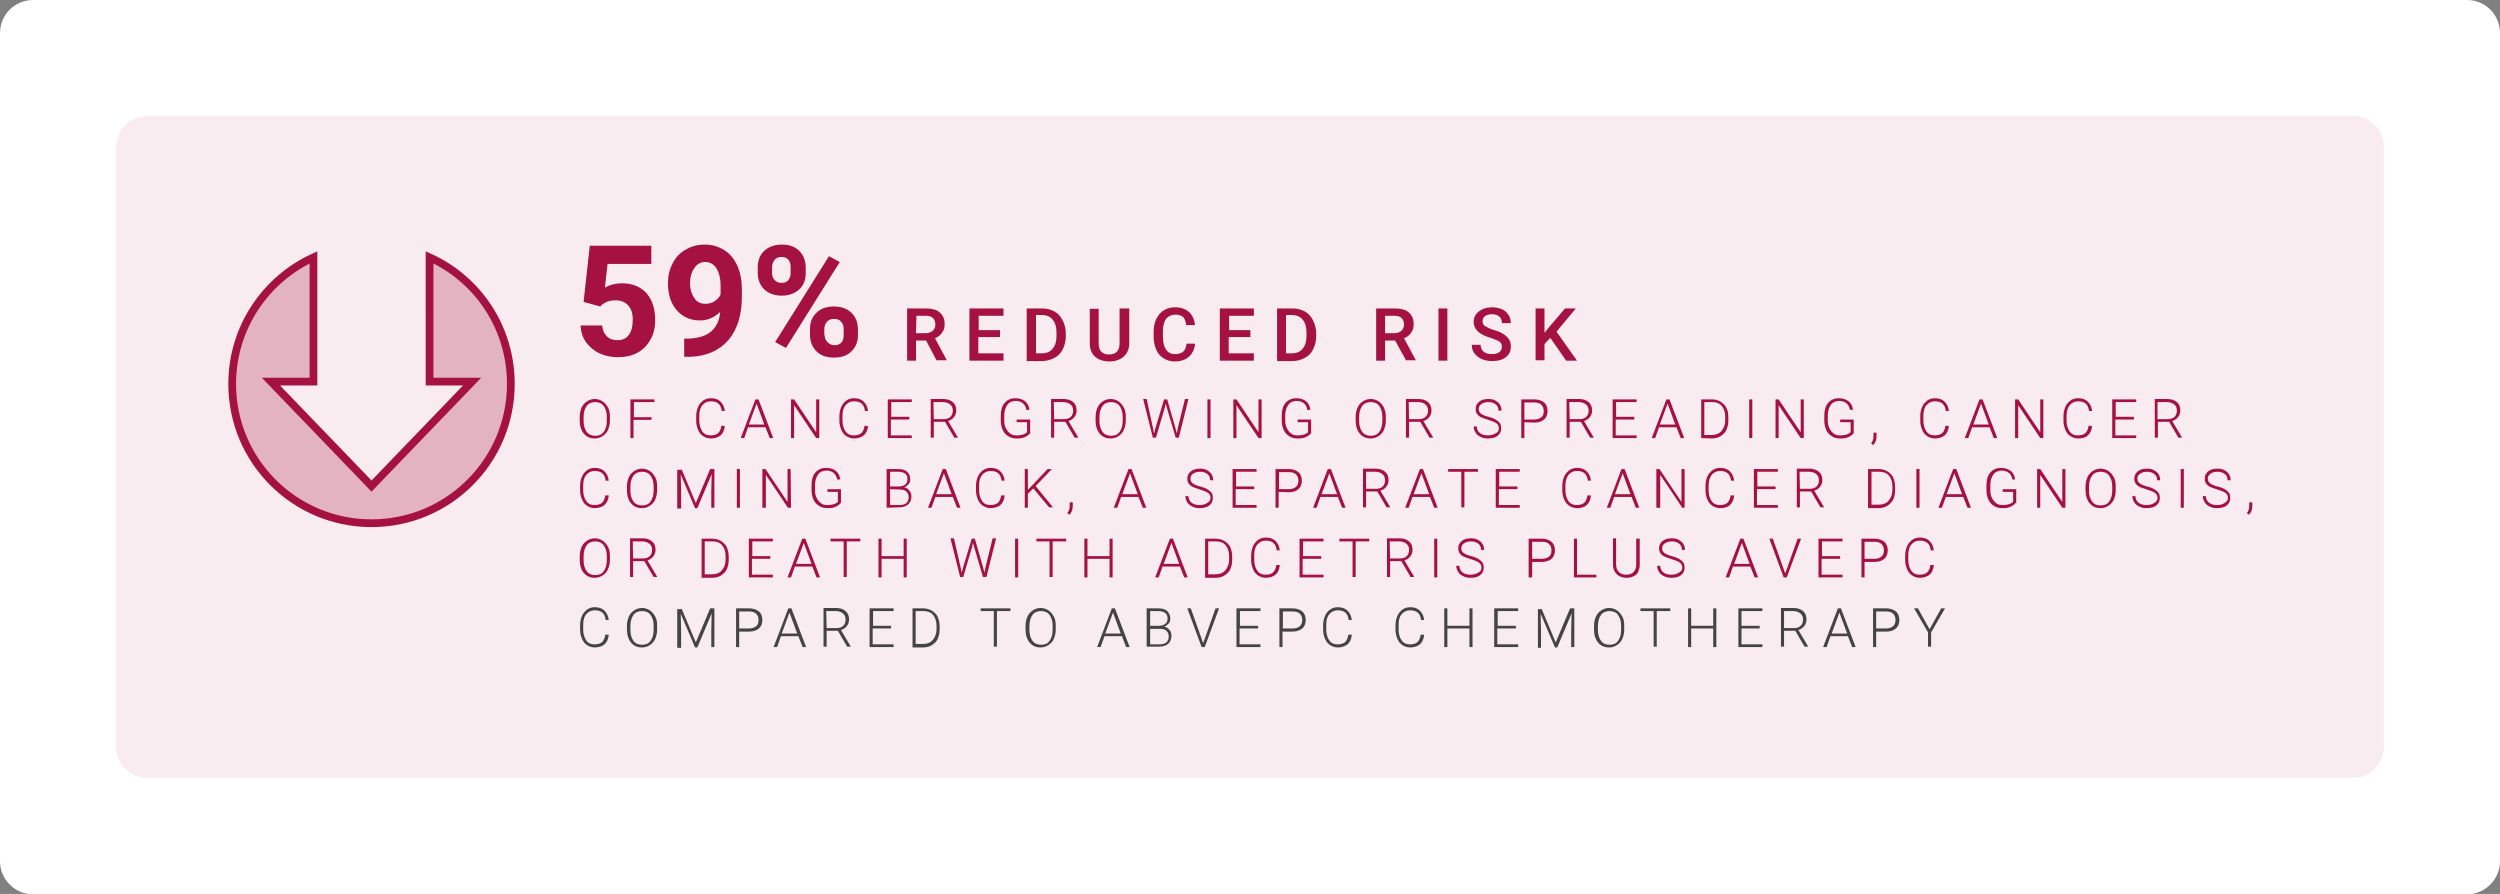 <?xml version="1.0" encoding="utf-8"?>
<!-- Generator: Adobe Illustrator 27.4.1, SVG Export Plug-In . SVG Version: 6.00 Build 0)  -->
<svg version="1.1" id="Layer_1" xmlns="http://www.w3.org/2000/svg" xmlns:xlink="http://www.w3.org/1999/xlink" x="0px" y="0px"
	 viewBox="0 0 646 231" style="enable-background:new 0 0 646 231;" xml:space="preserve">
<rect x="0" y="0" width="646" height="231" fill="#808080" stroke="none"/>
<style type="text/css">
	.st0{fill-rule:evenodd;clip-rule:evenodd;fill:#FFFFFF;}
	.st1{fill:#A51140;fill-opacity:8.000000e-02;}
	.st2{enable-background:new    ;}
	.st3{fill:#A51140;}
	.st4{fill:#444444;}
	.st5{fill:#A51140;fill-opacity:0.26;stroke:#A51140;stroke-width:2;stroke-dasharray:0,0;}
</style>
<path id="Vector" class="st0" d="M646,8.6v213.9c0,4.7-3.8,8.6-8.6,8.6H8.6c-4.7,0-8.6-3.8-8.6-8.6V8.6C0,3.8,3.8,0,8.6,0h628.9
	C642.2,0,646,3.8,646,8.6z"/>
<path id="Rectangle" class="st1" d="M38,30h570c4.4,0,8,3.6,8,8v155c0,4.4-3.6,8-8,8H38c-4.4,0-8-3.6-8-8V38C30,33.6,33.6,30,38,30z
	"/>
<g class="st2">
	<path class="st3" d="M150.8,78l1.6-14.5h15.9v4.7H157l-0.7,6.1c1.3-0.7,2.8-1.1,4.3-1.1c2.7,0,4.8,0.8,6.4,2.5
		c1.5,1.7,2.3,4,2.3,7.1c0,1.8-0.4,3.5-1.2,4.9c-0.8,1.5-1.9,2.6-3.3,3.4s-3.2,1.2-5.1,1.2c-1.7,0-3.3-0.3-4.8-1s-2.6-1.7-3.5-2.9
		c-0.9-1.3-1.3-2.7-1.4-4.3h5.6c0.1,1.2,0.5,2.1,1.2,2.8c0.7,0.7,1.6,1,2.8,1c1.3,0,2.3-0.5,2.9-1.4c0.7-0.9,1-2.2,1-3.9
		c0-1.6-0.4-2.9-1.2-3.7c-0.8-0.9-1.9-1.3-3.4-1.3c-1.3,0-2.4,0.4-3.3,1.1l-0.5,0.5L150.8,78z"/>
	<path class="st3" d="M186.1,80.6c-1.5,1.4-3.2,2.2-5.2,2.2c-2.5,0-4.5-0.9-6-2.6s-2.3-4.1-2.3-7c0-1.9,0.4-3.6,1.2-5.1
		c0.8-1.6,1.9-2.8,3.4-3.6c1.5-0.9,3.1-1.3,4.9-1.3c1.9,0,3.5,0.5,5,1.4s2.6,2.3,3.4,4c0.8,1.8,1.2,3.8,1.2,6v2.1
		c0,4.7-1.2,8.5-3.5,11.2c-2.4,2.7-5.7,4.2-10,4.3h-1.4v-4.7h1.2C183,87.3,185.7,85,186.1,80.6z M182.3,78.5c0.9,0,1.7-0.2,2.4-0.7
		s1.2-1,1.5-1.7v-2.3c0-1.9-0.4-3.4-1.1-4.5c-0.7-1.1-1.7-1.6-2.9-1.6c-1.1,0-2.1,0.5-2.8,1.6c-0.7,1-1.1,2.3-1.1,3.9
		c0,1.5,0.4,2.8,1.1,3.8C180,78,181,78.5,182.3,78.5z"/>
	<path class="st3" d="M195.8,69c0-1.7,0.6-3.2,1.7-4.2s2.6-1.6,4.5-1.6s3.4,0.5,4.5,1.6s1.7,2.5,1.7,4.4v1.4c0,1.8-0.6,3.2-1.7,4.2
		s-2.6,1.6-4.5,1.6c-1.8,0-3.3-0.5-4.5-1.6c-1.1-1.1-1.7-2.5-1.7-4.3V69z M199.5,70.5c0,0.8,0.2,1.4,0.7,1.9s1,0.7,1.8,0.7
		c0.7,0,1.3-0.2,1.7-0.7s0.6-1.1,0.6-1.9V69c0-0.8-0.2-1.4-0.6-1.9s-1-0.7-1.8-0.7c-0.7,0-1.3,0.2-1.7,0.7s-0.7,1.1-0.7,2V70.5z
		 M203.1,89.9l-2.8-1.5l13.9-22.2l2.8,1.5L203.1,89.9z M209.3,85c0-1.8,0.6-3.2,1.7-4.2c1.1-1.1,2.6-1.6,4.5-1.6
		c1.8,0,3.3,0.5,4.5,1.6c1.1,1.1,1.7,2.5,1.7,4.4v1.4c0,1.7-0.6,3.2-1.7,4.2c-1.1,1.1-2.6,1.6-4.5,1.6s-3.4-0.5-4.5-1.6
		s-1.7-2.5-1.7-4.3V85z M213.1,86.6c0,0.7,0.2,1.3,0.7,1.8s1.1,0.8,1.8,0.8c1.6,0,2.4-0.9,2.4-2.6V85c0-0.8-0.2-1.4-0.7-1.9
		c-0.4-0.5-1-0.7-1.8-0.7c-0.7,0-1.3,0.2-1.8,0.7c-0.4,0.5-0.7,1.1-0.7,1.9v1.6H213.1z"/>
</g>
<g class="st2">
	<path class="st3" d="M157.6,108.7c0,0.9-0.2,1.7-0.5,2.4s-0.8,1.2-1.4,1.6s-1.3,0.6-2,0.6c-1.2,0-2.1-0.4-2.8-1.2
		c-0.7-0.8-1.1-2-1.1-3.4v-1c0-0.9,0.2-1.7,0.5-2.4c0.3-0.7,0.8-1.2,1.4-1.6c0.6-0.4,1.3-0.6,2-0.6s1.4,0.2,2,0.6s1,0.9,1.4,1.6
		s0.5,1.5,0.5,2.3L157.6,108.7L157.6,108.7z M156.8,107.7c0-1.2-0.3-2.1-0.8-2.8s-1.3-1-2.2-1s-1.7,0.3-2.2,1s-0.8,1.6-0.8,2.9v1
		c0,1.2,0.3,2.1,0.8,2.8c0.5,0.7,1.3,1,2.2,1c1,0,1.7-0.3,2.2-1s0.8-1.6,0.8-2.8V107.7z"/>
	<path class="st3" d="M168.3,108.5h-4.6v4.7h-0.8v-10h6.2v0.7h-5.3v3.9h4.6L168.3,108.5L168.3,108.5z"/>
	<path class="st3" d="M187.3,110.1c-0.1,1-0.5,1.9-1.1,2.4s-1.5,0.8-2.5,0.8c-0.7,0-1.4-0.2-2-0.6s-1-0.9-1.3-1.6s-0.5-1.5-0.5-2.3
		v-1.3c0-0.9,0.2-1.7,0.5-2.4s0.8-1.2,1.3-1.6c0.6-0.4,1.2-0.6,2-0.6c1.1,0,1.9,0.3,2.5,0.9s1,1.4,1.1,2.4h-0.8
		c-0.2-1.7-1.1-2.5-2.8-2.5c-0.9,0-1.6,0.3-2.2,1s-0.8,1.6-0.8,2.8v1.2c0,1.1,0.3,2.1,0.8,2.8c0.5,0.7,1.2,1,2.1,1
		c0.9,0,1.5-0.2,2-0.6c0.4-0.4,0.7-1.1,0.8-1.9L187.3,110.1L187.3,110.1z"/>
	<path class="st3" d="M197.8,110.4h-4.5l-1,2.8h-0.9l3.8-10h0.8l3.8,10h-0.9L197.8,110.4z M193.5,109.7h4l-2-5.4L193.5,109.7z"/>
	<path class="st3" d="M211.7,113.2h-0.8l-5.7-8.5v8.5h-0.8v-10h0.8l5.7,8.5v-8.5h0.8V113.2z"/>
	<path class="st3" d="M224.3,110.1c-0.1,1-0.5,1.9-1.1,2.4s-1.5,0.8-2.5,0.8c-0.7,0-1.4-0.2-2-0.6s-1-0.9-1.3-1.6s-0.5-1.5-0.5-2.3
		v-1.3c0-0.9,0.2-1.7,0.5-2.4s0.8-1.2,1.3-1.6c0.6-0.4,1.2-0.6,2-0.6c1.1,0,1.9,0.3,2.5,0.9s1,1.4,1.1,2.4h-0.8
		c-0.2-1.7-1.1-2.5-2.8-2.5c-0.9,0-1.6,0.3-2.2,1s-0.8,1.6-0.8,2.8v1.2c0,1.1,0.3,2.1,0.8,2.8c0.5,0.7,1.2,1,2.1,1
		c0.9,0,1.5-0.2,2-0.6c0.4-0.4,0.7-1.1,0.8-1.9L224.3,110.1L224.3,110.1z"/>
	<path class="st3" d="M234.9,108.4h-4.7v4.1h5.4v0.7h-6.2v-10h6.2v0.7h-5.3v3.8h4.7L234.9,108.4L234.9,108.4z"/>
	<path class="st3" d="M244.2,109h-2.9v4.1h-0.8v-10h3.2c1.1,0,1.9,0.3,2.5,0.8s0.9,1.2,0.9,2.2c0,0.6-0.2,1.2-0.6,1.7
		c-0.4,0.5-0.9,0.8-1.5,1l2.5,4.2v0.1h-0.9L244.2,109z M241.3,108.3h2.6c0.7,0,1.3-0.2,1.7-0.6s0.6-0.9,0.6-1.6s-0.2-1.2-0.7-1.6
		s-1.1-0.6-1.9-0.6h-2.4L241.3,108.3L241.3,108.3z"/>
	<path class="st3" d="M266.1,112c-0.3,0.4-0.7,0.7-1.4,1s-1.3,0.3-2.1,0.3c-0.8,0-1.5-0.2-2.1-0.6s-1.1-0.9-1.4-1.6
		s-0.5-1.5-0.5-2.4v-1.3c0-1.4,0.3-2.5,1-3.3s1.6-1.2,2.8-1.2c1,0,1.9,0.3,2.5,0.8s1,1.2,1.1,2.2h-0.8c-0.1-0.7-0.4-1.3-0.9-1.7
		s-1.1-0.6-1.8-0.6c-0.9,0-1.7,0.3-2.2,1s-0.8,1.6-0.8,2.8v1.2c0,0.8,0.1,1.4,0.4,2s0.6,1,1.1,1.4s1,0.5,1.7,0.5s1.3-0.1,1.9-0.3
		c0.3-0.2,0.6-0.3,0.8-0.5v-2.6h-2.7v-0.7h3.5v3.6H266.1z"/>
	<path class="st3" d="M275.3,109h-2.9v4.1h-0.8v-10h3.2c1.1,0,1.9,0.3,2.5,0.8s0.9,1.2,0.9,2.2c0,0.6-0.2,1.2-0.6,1.7
		s-0.9,0.8-1.5,1l2.5,4.2v0.1h-0.9L275.3,109z M272.4,108.3h2.6c0.7,0,1.3-0.2,1.7-0.6s0.6-0.9,0.6-1.6s-0.2-1.2-0.7-1.6
		s-1.1-0.6-1.9-0.6h-2.4L272.4,108.3L272.4,108.3z"/>
	<path class="st3" d="M290.9,108.7c0,0.9-0.2,1.7-0.5,2.4s-0.8,1.2-1.4,1.6s-1.3,0.6-2,0.6c-1.2,0-2.1-0.4-2.8-1.2
		c-0.7-0.8-1.1-2-1.1-3.4v-1c0-0.9,0.2-1.7,0.5-2.4c0.3-0.7,0.8-1.2,1.4-1.6s1.3-0.6,2-0.6s1.4,0.2,2,0.6s1,0.9,1.4,1.6
		s0.5,1.5,0.5,2.3V108.7z M290.1,107.7c0-1.2-0.3-2.1-0.8-2.8s-1.3-1-2.2-1c-0.9,0-1.7,0.3-2.2,1s-0.8,1.6-0.8,2.9v1
		c0,1.2,0.3,2.1,0.8,2.8c0.5,0.7,1.3,1,2.2,1c1,0,1.7-0.3,2.2-1s0.8-1.6,0.8-2.8V107.7z"/>
	<path class="st3" d="M297.9,110.5l0.3,1.5l0.4-1.5l2.2-7.3h0.8l2.1,7.3l0.4,1.5l0.3-1.6l1.8-7.3h0.9l-2.5,10h-0.8l-2.3-7.8l-0.3-1
		l-0.2,1l-2.3,7.8h-0.8l-2.5-10h0.9L297.9,110.5z"/>
	<path class="st3" d="M312.8,113.2H312v-10h0.8V113.2z"/>
	<path class="st3" d="M326,113.2h-0.8l-5.7-8.5v8.5h-0.8v-10h0.8l5.7,8.5v-8.5h0.8V113.2z"/>
	<path class="st3" d="M338.7,112c-0.3,0.4-0.7,0.7-1.4,1s-1.3,0.3-2.1,0.3c-0.8,0-1.5-0.2-2.1-0.6s-1.1-0.9-1.4-1.6
		s-0.5-1.5-0.5-2.4v-1.3c0-1.4,0.3-2.5,1-3.3s1.6-1.2,2.8-1.2c1,0,1.9,0.3,2.5,0.8s1,1.2,1.1,2.2h-0.8c-0.1-0.7-0.4-1.3-0.9-1.7
		s-1.1-0.6-1.8-0.6c-0.9,0-1.7,0.3-2.2,1s-0.8,1.6-0.8,2.8v1.2c0,0.8,0.1,1.4,0.4,2s0.6,1,1.1,1.4s1,0.5,1.7,0.5s1.3-0.1,1.9-0.3
		c0.3-0.2,0.6-0.3,0.8-0.5v-2.6h-2.7v-0.7h3.5v3.6H338.7z"/>
	<path class="st3" d="M358.1,108.7c0,0.9-0.2,1.7-0.5,2.4s-0.8,1.2-1.4,1.6s-1.3,0.6-2,0.6c-1.2,0-2.1-0.4-2.8-1.2
		c-0.7-0.8-1.1-2-1.1-3.4v-1c0-0.9,0.2-1.7,0.5-2.4c0.3-0.7,0.8-1.2,1.4-1.6s1.3-0.6,2-0.6s1.4,0.2,2,0.6s1,0.9,1.4,1.6
		c0.3,0.7,0.5,1.5,0.5,2.3V108.7z M357.2,107.7c0-1.2-0.3-2.1-0.8-2.8c-0.5-0.7-1.3-1-2.2-1c-0.9,0-1.7,0.3-2.2,1s-0.8,1.6-0.8,2.9
		v1c0,1.2,0.3,2.1,0.8,2.8c0.5,0.7,1.3,1,2.2,1c1,0,1.7-0.3,2.2-1s0.8-1.6,0.8-2.8V107.7z"/>
	<path class="st3" d="M367,109h-2.9v4.1h-0.8v-10h3.2c1.1,0,1.9,0.3,2.5,0.8s0.9,1.2,0.9,2.2c0,0.6-0.2,1.2-0.6,1.7s-0.9,0.8-1.5,1
		l2.5,4.2v0.1h-0.9L367,109z M364.1,108.3h2.6c0.7,0,1.3-0.2,1.7-0.6c0.4-0.4,0.6-0.9,0.6-1.6s-0.2-1.2-0.7-1.6
		c-0.4-0.4-1.1-0.6-1.9-0.6H364L364.1,108.3L364.1,108.3z"/>
	<path class="st3" d="M387.3,110.7c0-0.6-0.2-1-0.6-1.3s-1.1-0.6-2.1-0.9s-1.8-0.6-2.3-0.9c-0.7-0.5-1-1.1-1-1.9s0.3-1.4,0.9-1.9
		s1.4-0.7,2.4-0.7c0.7,0,1.3,0.1,1.8,0.4s0.9,0.6,1.2,1.1s0.4,1,0.4,1.5h-0.8c0-0.7-0.2-1.2-0.7-1.6s-1.1-0.6-1.9-0.6
		s-1.4,0.2-1.8,0.5c-0.5,0.3-0.7,0.8-0.7,1.3s0.2,0.9,0.6,1.2c0.4,0.3,1.1,0.6,1.9,0.8c0.9,0.2,1.6,0.5,2,0.8c0.5,0.3,0.8,0.6,1,0.9
		s0.3,0.8,0.3,1.3c0,0.8-0.3,1.4-0.9,1.9s-1.5,0.7-2.5,0.7c-0.7,0-1.3-0.1-1.9-0.4s-1-0.6-1.3-1.1s-0.5-1-0.5-1.6h0.8
		c0,0.7,0.3,1.3,0.8,1.7c0.5,0.4,1.2,0.6,2.1,0.6c0.8,0,1.4-0.2,1.9-0.5C387.1,111.7,387.3,111.3,387.3,110.7z"/>
	<path class="st3" d="M393.9,109.1v4.1h-0.8v-10h3.4c1,0,1.9,0.3,2.5,0.8s0.9,1.3,0.9,2.2c0,0.9-0.3,1.7-0.9,2.2s-1.4,0.8-2.5,0.8
		L393.9,109.1L393.9,109.1z M393.9,108.4h2.5c0.8,0,1.4-0.2,1.9-0.6s0.6-0.9,0.6-1.6s-0.2-1.2-0.6-1.6s-1-0.6-1.8-0.6h-2.6V108.4z"
		/>
	<path class="st3" d="M408.5,109h-2.9v4.1h-0.8v-10h3.2c1.1,0,1.9,0.3,2.5,0.8s0.9,1.2,0.9,2.2c0,0.6-0.2,1.2-0.6,1.7
		s-0.9,0.8-1.5,1l2.5,4.2v0.1h-0.9L408.5,109z M405.6,108.3h2.6c0.7,0,1.3-0.2,1.7-0.6s0.6-0.9,0.6-1.6s-0.2-1.2-0.7-1.6
		s-1.1-0.6-1.9-0.6h-2.4L405.6,108.3L405.6,108.3z"/>
	<path class="st3" d="M422.2,108.4h-4.7v4.1h5.4v0.7h-6.2v-10h6.2v0.7h-5.3v3.8h4.7v0.7H422.2z"/>
	<path class="st3" d="M433.2,110.4h-4.5l-1,2.8h-0.9l3.8-10h0.8l3.8,10h-0.9L433.2,110.4z M428.9,109.7h4l-2-5.4L428.9,109.7z"/>
	<path class="st3" d="M439.6,113.2v-10h2.8c0.8,0,1.5,0.2,2.2,0.6c0.6,0.4,1.2,0.9,1.5,1.6c0.4,0.7,0.5,1.5,0.5,2.4v0.9
		c0,0.9-0.2,1.7-0.5,2.4s-0.9,1.2-1.5,1.6c-0.7,0.4-1.4,0.6-2.3,0.6L439.6,113.2L439.6,113.2z M440.4,103.9v8.5h1.9
		c1,0,1.9-0.3,2.5-1s1-1.6,1-2.8v-0.9c0-1.1-0.3-2.1-0.9-2.8s-1.4-1-2.5-1C442.4,103.9,440.4,103.9,440.4,103.9z"/>
	<path class="st3" d="M452.9,113.2H452v-10h0.8v10H452.9z"/>
	<path class="st3" d="M466.1,113.2h-0.8l-5.7-8.5v8.5h-0.8v-10h0.8l5.7,8.5v-8.5h0.8V113.2z"/>
	<path class="st3" d="M478.9,112c-0.3,0.4-0.7,0.7-1.4,1s-1.3,0.3-2.1,0.3c-0.8,0-1.5-0.2-2.1-0.6s-1.1-0.9-1.4-1.6
		s-0.5-1.5-0.5-2.4v-1.3c0-1.4,0.3-2.5,1-3.3s1.6-1.2,2.8-1.2c1,0,1.8,0.3,2.5,0.8c0.6,0.5,1,1.2,1.1,2.2H478
		c-0.1-0.7-0.4-1.3-0.9-1.7s-1.1-0.6-1.8-0.6c-0.9,0-1.7,0.3-2.2,1s-0.8,1.6-0.8,2.8v1.2c0,0.8,0.1,1.4,0.4,2s0.6,1,1.1,1.4
		s1,0.5,1.7,0.5s1.3-0.1,1.9-0.3c0.3-0.2,0.6-0.3,0.8-0.5v-2.6h-2.7v-0.7h3.5v3.6H478.9z"/>
	<path class="st3" d="M484,115l-0.5-0.4c0.4-0.6,0.6-1.1,0.6-1.7v-1.1h0.8v0.9C484.9,113.7,484.6,114.5,484,115z"/>
	<path class="st3" d="M503.6,110.1c-0.1,1-0.5,1.9-1.1,2.4s-1.5,0.8-2.5,0.8c-0.7,0-1.4-0.2-2-0.6s-1-0.9-1.3-1.6s-0.5-1.5-0.5-2.3
		v-1.3c0-0.9,0.2-1.7,0.5-2.4c0.3-0.7,0.8-1.2,1.3-1.6c0.6-0.4,1.2-0.6,2-0.6c1.1,0,1.9,0.3,2.5,0.9s1,1.4,1.1,2.4h-0.8
		c-0.2-1.7-1.1-2.5-2.8-2.5c-0.9,0-1.6,0.3-2.2,1s-0.8,1.6-0.8,2.8v1.2c0,1.1,0.3,2.1,0.8,2.8c0.5,0.7,1.2,1,2.1,1s1.5-0.2,2-0.6
		c0.4-0.4,0.7-1.1,0.8-1.9L503.6,110.1L503.6,110.1z"/>
	<path class="st3" d="M514.1,110.4h-4.5l-1,2.8h-0.9l3.8-10h0.8l3.8,10h-0.9L514.1,110.4z M509.9,109.7h4l-2-5.4L509.9,109.7z"/>
	<path class="st3" d="M528,113.2h-0.8l-5.7-8.5v8.5h-0.8v-10h0.8l5.7,8.5v-8.5h0.8V113.2z"/>
	<path class="st3" d="M540.6,110.1c-0.1,1-0.5,1.9-1.1,2.4c-0.6,0.6-1.5,0.8-2.5,0.8c-0.7,0-1.4-0.2-2-0.6s-1-0.9-1.3-1.6
		s-0.5-1.5-0.5-2.3v-1.3c0-0.9,0.2-1.7,0.5-2.4s0.8-1.2,1.3-1.6c0.6-0.4,1.2-0.6,2-0.6c1.1,0,1.9,0.3,2.5,0.9s1,1.4,1.1,2.4h-0.8
		c-0.2-1.7-1.1-2.5-2.8-2.5c-0.9,0-1.6,0.3-2.2,1c-0.5,0.7-0.8,1.6-0.8,2.8v1.2c0,1.1,0.3,2.1,0.8,2.8c0.5,0.7,1.2,1,2.1,1
		c0.9,0,1.5-0.2,2-0.6c0.4-0.4,0.7-1.1,0.8-1.9L540.6,110.1L540.6,110.1z"/>
	<path class="st3" d="M551.3,108.4h-4.7v4.1h5.4v0.7h-6.2v-10h6.2v0.7h-5.3v3.8h4.7v0.7H551.3z"/>
	<path class="st3" d="M560.5,109h-2.9v4.1h-0.8v-10h3.2c1.1,0,1.9,0.3,2.5,0.8s0.9,1.2,0.9,2.2c0,0.6-0.2,1.2-0.6,1.7
		c-0.4,0.5-0.9,0.8-1.5,1l2.5,4.2v0.1h-0.9L560.5,109z M557.6,108.3h2.6c0.7,0,1.3-0.2,1.7-0.6s0.6-0.9,0.6-1.6s-0.2-1.2-0.7-1.6
		s-1.1-0.6-1.9-0.6h-2.4v4.4H557.6z"/>
</g>
<g class="st2">
	<path class="st3" d="M157.3,128.1c-0.1,1-0.5,1.9-1.1,2.4s-1.5,0.8-2.5,0.8c-0.7,0-1.4-0.2-2-0.6s-1-0.9-1.3-1.6
		c-0.3-0.7-0.5-1.5-0.5-2.3v-1.3c0-0.9,0.2-1.7,0.5-2.4s0.8-1.2,1.3-1.6c0.6-0.4,1.2-0.6,2-0.6c1.1,0,1.9,0.3,2.5,0.9s1,1.4,1.1,2.4
		h-0.8c-0.2-1.7-1.1-2.5-2.8-2.5c-0.9,0-1.6,0.3-2.2,1s-0.8,1.6-0.8,2.8v1.2c0,1.1,0.3,2.1,0.8,2.8s1.2,1,2.1,1c0.9,0,1.5-0.2,2-0.6
		c0.4-0.4,0.7-1.1,0.8-1.9h0.9V128.1z"/>
	<path class="st3" d="M169.8,126.7c0,0.9-0.2,1.7-0.5,2.4s-0.8,1.2-1.4,1.6s-1.3,0.6-2,0.6c-1.2,0-2.1-0.4-2.8-1.2s-1.1-2-1.1-3.4
		v-1c0-0.9,0.2-1.7,0.5-2.4c0.3-0.7,0.8-1.2,1.4-1.6c0.6-0.4,1.3-0.6,2-0.6s1.4,0.2,2,0.6s1,0.9,1.4,1.6s0.5,1.5,0.5,2.3
		L169.8,126.7L169.8,126.7z M168.9,125.7c0-1.2-0.3-2.1-0.8-2.8s-1.3-1-2.2-1s-1.7,0.3-2.2,1s-0.8,1.6-0.8,2.9v1
		c0,1.2,0.3,2.1,0.8,2.8s1.3,1,2.2,1c1,0,1.7-0.3,2.2-1s0.8-1.6,0.8-2.8V125.7z"/>
	<path class="st3" d="M176.1,121.2l3.7,8.8l3.7-8.8h1.1v10h-0.8v-4.3l0.1-4.4l-3.7,8.8h-0.6l-3.7-8.7l0.1,4.4v4.4h-1v-10h1.1V121.2z
		"/>
	<path class="st3" d="M191.2,131.2h-0.8v-10h0.8V131.2z"/>
	<path class="st3" d="M204.4,131.2h-0.8l-5.7-8.5v8.5H197v-10h0.8l5.7,8.5v-8.5h0.8L204.4,131.2L204.4,131.2z"/>
	<path class="st3" d="M217.2,130c-0.3,0.4-0.7,0.7-1.4,1s-1.3,0.3-2.1,0.3s-1.5-0.2-2.1-0.6s-1.1-0.9-1.4-1.6s-0.5-1.5-0.5-2.4v-1.3
		c0-1.4,0.3-2.5,1-3.3s1.6-1.2,2.8-1.2c1,0,1.9,0.3,2.5,0.8s1,1.2,1.1,2.2h-0.8c-0.1-0.7-0.4-1.3-0.9-1.7s-1.1-0.6-1.8-0.6
		c-0.9,0-1.7,0.3-2.2,1s-0.8,1.6-0.8,2.8v1.2c0,0.8,0.1,1.4,0.4,2c0.3,0.6,0.6,1,1.1,1.4s1,0.5,1.7,0.5s1.3-0.1,1.9-0.3
		c0.3-0.2,0.6-0.3,0.8-0.5v-2.6h-2.7v-0.7h3.5v3.6H217.2z"/>
	<path class="st3" d="M229.1,131.2v-10h2.9c1.1,0,1.9,0.2,2.4,0.7s0.8,1.1,0.8,1.9c0,0.5-0.1,1-0.4,1.3s-0.7,0.7-1.2,0.8
		c0.6,0.1,1,0.4,1.4,0.9c0.4,0.4,0.5,1,0.5,1.5c0,0.9-0.3,1.6-0.9,2.1s-1.4,0.7-2.4,0.7L229.1,131.2L229.1,131.2z M230,125.7h2.3
		c0.7,0,1.2-0.2,1.6-0.5s0.6-0.8,0.6-1.4s-0.2-1.1-0.6-1.4c-0.4-0.3-1-0.5-1.8-0.5H230V125.7z M230,126.4v4.1h2.5
		c0.7,0,1.3-0.2,1.7-0.5c0.4-0.4,0.6-0.9,0.6-1.5c0-0.6-0.2-1.1-0.6-1.5c-0.4-0.4-1-0.5-1.7-0.5L230,126.4L230,126.4z"/>
	<path class="st3" d="M246.2,128.4h-4.5l-1,2.8h-0.9l3.8-10h0.8l3.8,10h-0.9L246.2,128.4z M241.9,127.7h4l-2-5.4L241.9,127.7z"/>
	<path class="st3" d="M259.6,128.1c-0.1,1-0.5,1.9-1.1,2.4s-1.5,0.8-2.5,0.8c-0.7,0-1.4-0.2-2-0.6s-1-0.9-1.3-1.6
		c-0.3-0.7-0.5-1.5-0.5-2.3v-1.3c0-0.9,0.2-1.7,0.5-2.4s0.8-1.2,1.3-1.6c0.6-0.4,1.2-0.6,2-0.6c1.1,0,1.9,0.3,2.5,0.9s1,1.4,1.1,2.4
		h-0.8c-0.2-1.7-1.1-2.5-2.8-2.5c-0.9,0-1.6,0.3-2.2,1s-0.8,1.6-0.8,2.8v1.2c0,1.1,0.3,2.1,0.8,2.8s1.2,1,2.1,1s1.5-0.2,2-0.6
		c0.4-0.4,0.7-1.1,0.8-1.9h0.9V128.1z"/>
	<path class="st3" d="M267,126.2l-1.4,1.4v3.6h-0.8v-10h0.8v5.4l5.1-5.4h1.1l-4.2,4.4l4.5,5.5h-1L267,126.2z"/>
	<path class="st3" d="M276.3,133l-0.5-0.4c0.4-0.6,0.6-1.1,0.6-1.7v-1.1h0.8v0.9C277.2,131.7,276.9,132.5,276.3,133z"/>
	<path class="st3" d="M294.2,128.4h-4.5l-1,2.8h-0.9l3.8-10h0.8l3.8,10h-0.9L294.2,128.4z M290,127.7h4l-2-5.4L290,127.7z"/>
	<path class="st3" d="M312.8,128.7c0-0.6-0.2-1-0.6-1.3s-1.1-0.6-2.1-0.9s-1.8-0.6-2.3-0.9c-0.7-0.5-1-1.1-1-1.9s0.3-1.4,0.9-1.9
		s1.4-0.7,2.4-0.7c0.7,0,1.3,0.1,1.8,0.4s0.9,0.6,1.2,1.1s0.4,1,0.4,1.5h-0.8c0-0.7-0.2-1.2-0.7-1.6s-1.1-0.6-1.9-0.6
		s-1.4,0.2-1.8,0.5c-0.5,0.3-0.7,0.8-0.7,1.3s0.2,0.9,0.6,1.2s1.1,0.6,1.9,0.8s1.6,0.5,2,0.8c0.5,0.3,0.8,0.6,1,0.9s0.3,0.8,0.3,1.3
		c0,0.8-0.3,1.4-0.9,1.9s-1.5,0.7-2.5,0.7c-0.7,0-1.3-0.1-1.9-0.4s-1-0.6-1.3-1.1s-0.5-1-0.5-1.6h0.8c0,0.7,0.3,1.3,0.8,1.7
		s1.2,0.6,2.1,0.6c0.8,0,1.4-0.2,1.9-0.5S312.8,129.3,312.8,128.7z"/>
	<path class="st3" d="M324,126.4h-4.7v4.1h5.4v0.7h-6.2v-10h6.2v0.7h-5.3v3.8h4.7v0.7H324z"/>
	<path class="st3" d="M330.4,127.1v4.1h-0.8v-10h3.4c1,0,1.9,0.3,2.5,0.8s0.9,1.3,0.9,2.2c0,0.9-0.3,1.7-0.9,2.2s-1.4,0.8-2.5,0.8
		L330.4,127.1L330.4,127.1z M330.4,126.4h2.6c0.8,0,1.4-0.2,1.9-0.6c0.4-0.4,0.6-0.9,0.6-1.6s-0.2-1.2-0.6-1.6s-1-0.6-1.8-0.6h-2.6
		v4.4H330.4z"/>
	<path class="st3" d="M345.7,128.4h-4.5l-1,2.8h-0.9l3.8-10h0.8l3.8,10h-0.9L345.7,128.4z M341.5,127.7h4l-2-5.4L341.5,127.7z"/>
	<path class="st3" d="M355.9,127H353v4.1h-0.8v-10h3.2c1.1,0,1.9,0.3,2.5,0.8s0.9,1.2,0.9,2.2c0,0.6-0.2,1.2-0.6,1.7s-0.9,0.8-1.5,1
		l2.5,4.2v0.1h-0.9L355.9,127z M353,126.3h2.6c0.7,0,1.3-0.2,1.7-0.6c0.4-0.4,0.6-0.9,0.6-1.6s-0.2-1.2-0.7-1.6
		c-0.4-0.4-1.1-0.6-1.9-0.6H353V126.3z"/>
	<path class="st3" d="M369.5,128.4H365l-1,2.8h-0.9l3.8-10h0.8l3.8,10h-0.9L369.5,128.4z M365.3,127.7h4l-2-5.4L365.3,127.7z"/>
	<path class="st3" d="M381.8,121.9h-3.4v9.2h-0.8v-9.2h-3.4v-0.7h7.7v0.7H381.8z"/>
	<path class="st3" d="M392,126.4h-4.7v4.1h5.4v0.7h-6.2v-10h6.2v0.7h-5.3v3.8h4.7v0.7H392z"/>
	<path class="st3" d="M411.1,128.1c-0.1,1-0.5,1.9-1.1,2.4c-0.6,0.6-1.5,0.8-2.5,0.8c-0.7,0-1.4-0.2-2-0.6c-0.6-0.4-1-0.9-1.3-1.6
		c-0.3-0.7-0.5-1.5-0.5-2.3v-1.3c0-0.9,0.2-1.7,0.5-2.4s0.8-1.2,1.3-1.6c0.6-0.4,1.2-0.6,2-0.6c1.1,0,1.9,0.3,2.5,0.9s1,1.4,1.1,2.4
		h-0.8c-0.2-1.7-1.1-2.5-2.8-2.5c-0.9,0-1.6,0.3-2.2,1c-0.5,0.7-0.8,1.6-0.8,2.8v1.2c0,1.1,0.3,2.1,0.8,2.8s1.2,1,2.1,1
		s1.5-0.2,2-0.6c0.4-0.4,0.7-1.1,0.8-1.9h0.9V128.1z"/>
	<path class="st3" d="M421.6,128.4h-4.5l-1,2.8h-0.9l3.8-10h0.8l3.8,10h-0.9L421.6,128.4z M417.3,127.7h4l-2-5.4L417.3,127.7z"/>
	<path class="st3" d="M435.5,131.2h-0.8l-5.7-8.5v8.5h-1v-10h0.8l5.7,8.5v-8.5h0.8v10H435.5z"/>
	<path class="st3" d="M448.1,128.1c-0.1,1-0.5,1.9-1.1,2.4c-0.6,0.6-1.5,0.8-2.5,0.8c-0.7,0-1.4-0.2-2-0.6c-0.6-0.4-1-0.9-1.3-1.6
		c-0.3-0.7-0.5-1.5-0.5-2.3v-1.3c0-0.9,0.2-1.7,0.5-2.4s0.8-1.2,1.3-1.6c0.6-0.4,1.2-0.6,2-0.6c1.1,0,1.9,0.3,2.5,0.9s1,1.4,1.1,2.4
		h-0.8c-0.2-1.7-1.1-2.5-2.8-2.5c-0.9,0-1.6,0.3-2.2,1c-0.5,0.7-0.8,1.6-0.8,2.8v1.2c0,1.1,0.3,2.1,0.8,2.8s1.2,1,2.1,1
		s1.5-0.2,2-0.6c0.4-0.4,0.7-1.1,0.8-1.9h0.9V128.1z"/>
	<path class="st3" d="M458.7,126.4H454v4.1h5.4v0.7h-6.2v-10h6.2v0.7h-5.3v3.8h4.7v0.7H458.7z"/>
	<path class="st3" d="M468,127h-2.9v4.1h-0.8v-10h3.2c1.1,0,1.9,0.3,2.5,0.8s0.9,1.2,0.9,2.2c0,0.6-0.2,1.2-0.6,1.7s-0.9,0.8-1.5,1
		l2.5,4.2v0.1h-0.9L468,127z M465.1,126.3h2.6c0.7,0,1.3-0.2,1.7-0.6c0.4-0.4,0.6-0.9,0.6-1.6s-0.2-1.2-0.7-1.6
		c-0.4-0.4-1.1-0.6-1.9-0.6H465L465.1,126.3L465.1,126.3z"/>
	<path class="st3" d="M482.7,131.2v-10h2.8c0.8,0,1.5,0.2,2.2,0.6c0.6,0.4,1.2,0.9,1.5,1.6s0.5,1.5,0.5,2.4v0.9
		c0,0.9-0.2,1.7-0.5,2.4c-0.4,0.7-0.9,1.2-1.5,1.6s-1.4,0.6-2.3,0.6h-2.7V131.2z M483.6,121.9v8.5h1.9c1,0,1.9-0.3,2.5-1
		s1-1.6,1-2.8v-0.9c0-1.1-0.3-2.1-0.9-2.8c-0.6-0.7-1.4-1-2.5-1L483.6,121.9L483.6,121.9z"/>
	<path class="st3" d="M496,131.2h-0.8v-10h0.8V131.2z"/>
	<path class="st3" d="M507.3,128.4h-4.5l-1,2.8h-0.9l3.8-10h0.8l3.8,10h-0.9L507.3,128.4z M503,127.7h4l-2-5.4L503,127.7z"/>
	<path class="st3" d="M520.8,130c-0.3,0.4-0.7,0.7-1.4,1s-1.3,0.3-2.1,0.3s-1.5-0.2-2.1-0.6c-0.6-0.4-1.1-0.9-1.4-1.6
		c-0.3-0.7-0.5-1.5-0.5-2.4v-1.3c0-1.4,0.3-2.5,1-3.3s1.6-1.2,2.8-1.2c1,0,1.8,0.3,2.5,0.8c0.6,0.5,1,1.2,1.1,2.2H520
		c-0.1-0.7-0.4-1.3-0.9-1.7s-1.1-0.6-1.8-0.6c-0.9,0-1.7,0.3-2.2,1s-0.8,1.6-0.8,2.8v1.2c0,0.8,0.1,1.4,0.4,2c0.3,0.6,0.6,1,1.1,1.4
		s1,0.5,1.7,0.5s1.3-0.1,1.9-0.3c0.3-0.2,0.6-0.3,0.8-0.5v-2.6h-2.7v-0.7h3.5v3.6H520.8z"/>
	<path class="st3" d="M533.7,131.2h-0.8l-5.7-8.5v8.5h-0.8v-10h0.8l5.7,8.5v-8.5h0.8V131.2z"/>
	<path class="st3" d="M546.7,126.7c0,0.9-0.2,1.7-0.5,2.4s-0.8,1.2-1.4,1.6s-1.3,0.6-2,0.6c-1.2,0-2.1-0.4-2.8-1.2s-1.1-2-1.1-3.4
		v-1c0-0.9,0.2-1.7,0.5-2.4c0.3-0.7,0.8-1.2,1.4-1.6c0.6-0.4,1.3-0.6,2-0.6s1.4,0.2,2,0.6s1,0.9,1.4,1.6s0.5,1.5,0.5,2.3
		L546.7,126.7L546.7,126.7z M545.8,125.7c0-1.2-0.3-2.1-0.8-2.8s-1.3-1-2.2-1s-1.7,0.3-2.2,1s-0.8,1.6-0.8,2.9v1
		c0,1.2,0.3,2.1,0.8,2.8s1.3,1,2.2,1c1,0,1.7-0.3,2.2-1s0.8-1.6,0.8-2.8V125.7z"/>
	<path class="st3" d="M557.5,128.7c0-0.6-0.2-1-0.6-1.3c-0.4-0.3-1.1-0.6-2.1-0.9s-1.8-0.6-2.3-0.9c-0.7-0.5-1-1.1-1-1.9
		s0.3-1.4,0.9-1.9c0.6-0.5,1.4-0.7,2.4-0.7c0.7,0,1.3,0.1,1.8,0.4s0.9,0.6,1.2,1.1s0.4,1,0.4,1.5h-0.8c0-0.7-0.2-1.2-0.7-1.6
		s-1.1-0.6-1.9-0.6c-0.8,0-1.4,0.2-1.8,0.5c-0.5,0.3-0.7,0.8-0.7,1.3s0.2,0.9,0.6,1.2s1.1,0.6,1.9,0.8s1.6,0.5,2,0.8
		c0.5,0.3,0.8,0.6,1,0.9s0.3,0.8,0.3,1.3c0,0.8-0.3,1.4-0.9,1.9c-0.6,0.5-1.5,0.7-2.5,0.7c-0.7,0-1.3-0.1-1.9-0.4
		c-0.6-0.3-1-0.6-1.3-1.1s-0.5-1-0.5-1.6h0.8c0,0.7,0.3,1.3,0.8,1.7s1.2,0.6,2.1,0.6c0.8,0,1.4-0.2,1.9-0.5S557.5,129.3,557.5,128.7
		z"/>
	<path class="st3" d="M564.3,131.2h-0.8v-10h0.8V131.2z"/>
	<path class="st3" d="M575.7,128.7c0-0.6-0.2-1-0.6-1.3c-0.4-0.3-1.1-0.6-2.1-0.9s-1.8-0.6-2.3-0.9c-0.7-0.5-1-1.1-1-1.9
		s0.3-1.4,0.9-1.9c0.6-0.5,1.4-0.7,2.4-0.7c0.7,0,1.3,0.1,1.8,0.4s0.9,0.6,1.2,1.1s0.4,1,0.4,1.5h-0.8c0-0.7-0.2-1.2-0.7-1.6
		s-1.1-0.6-1.9-0.6c-0.8,0-1.4,0.2-1.8,0.5c-0.5,0.3-0.7,0.8-0.7,1.3s0.2,0.9,0.6,1.2s1.1,0.6,1.9,0.8s1.6,0.5,2,0.8
		c0.5,0.3,0.8,0.6,1,0.9s0.3,0.8,0.3,1.3c0,0.8-0.3,1.4-0.9,1.9c-0.6,0.5-1.5,0.7-2.5,0.7c-0.7,0-1.3-0.1-1.9-0.4
		c-0.6-0.3-1-0.6-1.3-1.1s-0.5-1-0.5-1.6h0.8c0,0.7,0.3,1.3,0.8,1.7s1.2,0.6,2.1,0.6c0.8,0,1.4-0.2,1.9-0.5S575.7,129.3,575.7,128.7
		z"/>
	<path class="st3" d="M581.1,133l-0.5-0.4c0.4-0.6,0.6-1.1,0.6-1.7v-1.1h0.8v0.9C582,131.7,581.7,132.5,581.1,133z"/>
</g>
<g class="st2">
	<path class="st3" d="M157.6,144.7c0,0.9-0.2,1.7-0.5,2.4s-0.8,1.2-1.4,1.6s-1.3,0.6-2,0.6c-1.2,0-2.1-0.4-2.8-1.2s-1.1-2-1.1-3.4
		v-1c0-0.9,0.2-1.7,0.5-2.4s0.8-1.2,1.4-1.6c0.6-0.4,1.3-0.6,2-0.6s1.4,0.2,2,0.6s1,0.9,1.4,1.6s0.5,1.5,0.5,2.3L157.6,144.7
		L157.6,144.7z M156.8,143.7c0-1.2-0.3-2.1-0.8-2.8s-1.3-1-2.2-1s-1.7,0.3-2.2,1s-0.8,1.6-0.8,2.9v1c0,1.2,0.3,2.1,0.8,2.8
		s1.3,1,2.2,1c1,0,1.7-0.3,2.2-1s0.8-1.6,0.8-2.8V143.7z"/>
	<path class="st3" d="M166.5,145h-2.9v4.1h-0.8v-10h3.2c1.1,0,1.9,0.3,2.5,0.8s0.9,1.2,0.9,2.2c0,0.6-0.2,1.2-0.6,1.7
		c-0.4,0.5-0.9,0.8-1.5,1l2.5,4.2v0.1h-0.9L166.5,145z M163.6,144.3h2.6c0.7,0,1.3-0.2,1.7-0.6s0.6-0.9,0.6-1.6
		c0-0.7-0.2-1.2-0.7-1.6s-1.1-0.6-1.9-0.6h-2.4L163.6,144.3L163.6,144.3z"/>
	<path class="st3" d="M181.3,149.2v-10h2.8c0.8,0,1.5,0.2,2.2,0.6c0.6,0.4,1.2,0.9,1.5,1.6s0.5,1.5,0.5,2.4v0.9
		c0,0.9-0.2,1.7-0.5,2.4s-0.9,1.2-1.5,1.6s-1.4,0.6-2.3,0.6h-2.7V149.2z M182.1,139.9v8.5h1.9c1,0,1.9-0.3,2.5-1s1-1.6,1-2.8v-0.9
		c0-1.1-0.3-2.1-0.9-2.8s-1.4-1-2.5-1H182.1z"/>
	<path class="st3" d="M199,144.4h-4.7v4.1h5.4v0.7h-6.2v-10h6.2v0.7h-5.3v3.8h4.7L199,144.4L199,144.4z"/>
	<path class="st3" d="M209.9,146.4h-4.5l-1,2.8h-0.9l3.8-10h0.8l3.8,10H211L209.9,146.4z M205.7,145.7h4l-2-5.4L205.7,145.7z"/>
	<path class="st3" d="M222.2,139.9h-3.4v9.2H218v-9.2h-3.4v-0.7h7.7v0.7H222.2z"/>
	<path class="st3" d="M234.3,149.2h-0.8v-4.8h-5.7v4.8H227v-10h0.8v4.5h5.7v-4.5h0.8V149.2z"/>
	<path class="st3" d="M248.2,146.5l0.3,1.5l0.4-1.5l2.2-7.3h0.8l2.1,7.3l0.4,1.5l0.3-1.6l1.8-7.3h0.9l-2.5,10H254l-2.3-7.8l-0.3-1
		l-0.2,1l-2.3,7.8h-0.8l-2.5-10h0.9L248.2,146.5z"/>
	<path class="st3" d="M263.1,149.2h-0.8v-10h0.8V149.2z"/>
	<path class="st3" d="M275.4,139.9H272v9.2h-0.8v-9.2h-3.4v-0.7h7.7v0.7H275.4z"/>
	<path class="st3" d="M287.5,149.2h-0.8v-4.8H281v4.8h-0.8v-10h0.8v4.5h5.7v-4.5h0.8V149.2z"/>
	<path class="st3" d="M304.9,146.4h-4.5l-1,2.8h-0.9l3.8-10h0.8l3.8,10H306L304.9,146.4z M300.7,145.7h4l-2-5.4L300.7,145.7z"/>
	<path class="st3" d="M311.4,149.2v-10h2.8c0.8,0,1.5,0.2,2.2,0.6c0.6,0.4,1.2,0.9,1.5,1.6s0.5,1.5,0.5,2.4v0.9
		c0,0.9-0.2,1.7-0.5,2.4s-0.9,1.2-1.5,1.6s-1.4,0.6-2.3,0.6h-2.7V149.2z M312.2,139.9v8.5h1.9c1,0,1.9-0.3,2.5-1s1-1.6,1-2.8v-0.9
		c0-1.1-0.3-2.1-0.9-2.8s-1.4-1-2.5-1H312.2z"/>
	<path class="st3" d="M330.7,146.1c-0.1,1-0.5,1.9-1.1,2.4s-1.5,0.8-2.5,0.8c-0.7,0-1.4-0.2-2-0.6s-1-0.9-1.3-1.6
		c-0.3-0.7-0.5-1.5-0.5-2.3v-1.3c0-0.9,0.2-1.7,0.5-2.4s0.8-1.2,1.3-1.6c0.6-0.4,1.2-0.6,2-0.6c1.1,0,1.9,0.3,2.5,0.9s1,1.4,1.1,2.4
		h-0.8c-0.2-1.7-1.1-2.5-2.8-2.5c-0.9,0-1.6,0.3-2.2,1s-0.8,1.6-0.8,2.8v1.2c0,1.1,0.3,2.1,0.8,2.8s1.2,1,2.1,1s1.5-0.2,2-0.6
		c0.4-0.4,0.7-1.1,0.8-1.9h0.9V146.1z"/>
	<path class="st3" d="M341.3,144.4h-4.7v4.1h5.4v0.7h-6.2v-10h6.2v0.7h-5.3v3.8h4.7v0.7H341.3z"/>
	<path class="st3" d="M353.7,139.9h-3.4v9.2h-0.8v-9.2h-3.4v-0.7h7.7v0.7H353.7z"/>
	<path class="st3" d="M362.1,145h-2.9v4.1h-0.8v-10h3.2c1.1,0,1.9,0.3,2.5,0.8s0.9,1.2,0.9,2.2c0,0.6-0.2,1.2-0.6,1.7
		s-0.9,0.8-1.5,1l2.5,4.2v0.1h-0.9L362.1,145z M359.2,144.3h2.6c0.7,0,1.3-0.2,1.7-0.6c0.4-0.4,0.6-0.9,0.6-1.6
		c0-0.7-0.2-1.2-0.7-1.6c-0.4-0.4-1.1-0.6-1.9-0.6h-2.4L359.2,144.3L359.2,144.3z"/>
	<path class="st3" d="M371.4,149.2h-0.8v-10h0.8V149.2z"/>
	<path class="st3" d="M382.8,146.7c0-0.6-0.2-1-0.6-1.3s-1.1-0.6-2.1-0.9c-1-0.3-1.8-0.6-2.3-0.9c-0.7-0.5-1-1.1-1-1.9
		c0-0.8,0.3-1.4,0.9-1.9s1.4-0.7,2.4-0.7c0.7,0,1.3,0.1,1.8,0.4s0.9,0.6,1.2,1.1s0.4,1,0.4,1.5h-0.8c0-0.7-0.2-1.2-0.7-1.6
		c-0.5-0.4-1.1-0.6-1.9-0.6s-1.4,0.2-1.8,0.5c-0.5,0.3-0.7,0.8-0.7,1.3s0.2,0.9,0.6,1.2s1.1,0.6,1.9,0.8c0.9,0.2,1.6,0.5,2,0.8
		c0.5,0.3,0.8,0.6,1,0.9s0.3,0.8,0.3,1.3c0,0.8-0.3,1.4-0.9,1.9s-1.5,0.7-2.5,0.7c-0.7,0-1.3-0.1-1.9-0.4s-1-0.6-1.3-1.1
		s-0.5-1-0.5-1.6h0.8c0,0.7,0.3,1.3,0.8,1.7s1.2,0.6,2.1,0.6c0.8,0,1.4-0.2,1.9-0.5C382.6,147.7,382.8,147.3,382.8,146.7z"/>
	<path class="st3" d="M395.9,145.1v4.1H395v-10h3.4c1,0,1.9,0.3,2.5,0.8s0.9,1.3,0.9,2.2s-0.3,1.7-0.9,2.2s-1.4,0.8-2.5,0.8h-2.5
		V145.1z M395.9,144.4h2.5c0.8,0,1.4-0.2,1.9-0.6s0.6-0.9,0.6-1.6c0-0.7-0.2-1.2-0.6-1.6c-0.4-0.4-1-0.6-1.8-0.6h-2.6V144.4z"/>
	<path class="st3" d="M407.6,148.5h4.9v0.7h-5.8v-10h0.8v9.3H407.6z"/>
	<path class="st3" d="M423.7,139.2v6.8c0,0.7-0.2,1.3-0.4,1.8s-0.7,0.9-1.2,1.1c-0.5,0.3-1.1,0.4-1.8,0.4c-1,0-1.9-0.3-2.5-0.9
		c-0.6-0.6-1-1.4-1-2.4v-6.9h0.8v6.7c0,0.8,0.2,1.5,0.7,2s1.1,0.7,1.9,0.7s1.5-0.2,1.9-0.7c0.5-0.5,0.7-1.1,0.7-1.9v-6.7
		L423.7,139.2L423.7,139.2z"/>
	<path class="st3" d="M434.7,146.7c0-0.6-0.2-1-0.6-1.3s-1.1-0.6-2.1-0.9c-1-0.3-1.8-0.6-2.3-0.9c-0.7-0.5-1-1.1-1-1.9
		c0-0.8,0.3-1.4,0.9-1.9s1.4-0.7,2.4-0.7c0.7,0,1.3,0.1,1.8,0.4c0.5,0.3,0.9,0.6,1.2,1.1s0.4,1,0.4,1.5h-0.8c0-0.7-0.2-1.2-0.7-1.6
		c-0.5-0.4-1.1-0.6-1.9-0.6s-1.4,0.2-1.8,0.5c-0.5,0.3-0.7,0.8-0.7,1.3s0.2,0.9,0.6,1.2s1.1,0.6,1.9,0.8s1.6,0.5,2,0.8
		c0.5,0.3,0.8,0.6,1,0.9s0.3,0.8,0.3,1.3c0,0.8-0.3,1.4-0.9,1.9s-1.5,0.7-2.5,0.7c-0.7,0-1.3-0.1-1.9-0.4c-0.6-0.3-1-0.6-1.3-1.1
		s-0.5-1-0.5-1.6h0.8c0,0.7,0.3,1.3,0.8,1.7s1.2,0.6,2.1,0.6c0.8,0,1.4-0.2,1.9-0.5S434.7,147.3,434.7,146.7z"/>
	<path class="st3" d="M452.3,146.4h-4.5l-1,2.8h-0.9l3.8-10h0.8l3.8,10h-0.9L452.3,146.4z M448.1,145.7h4l-2-5.4L448.1,145.7z"/>
	<path class="st3" d="M461.2,147.9l0.1,0.2l0.1-0.2l3.1-8.7h0.9l-3.7,10h-0.8l-3.7-10h0.9L461.2,147.9z"/>
	<path class="st3" d="M475.4,144.4h-4.7v4.1h5.4v0.7h-6.2v-10h6.2v0.7h-5.3v3.8h4.7v0.7H475.4z"/>
	<path class="st3" d="M481.8,145.1v4.1H481v-10h3.4c1,0,1.9,0.3,2.5,0.8s0.9,1.3,0.9,2.2s-0.3,1.7-0.9,2.2s-1.4,0.8-2.5,0.8h-2.6
		V145.1z M481.8,144.4h2.5c0.8,0,1.4-0.2,1.9-0.6c0.4-0.4,0.6-0.9,0.6-1.6c0-0.7-0.2-1.2-0.6-1.6c-0.4-0.4-1-0.6-1.8-0.6h-2.6V144.4
		z"/>
	<path class="st3" d="M499.7,146.1c-0.1,1-0.5,1.9-1.1,2.4s-1.5,0.8-2.5,0.8c-0.7,0-1.4-0.2-2-0.6s-1-0.9-1.3-1.6
		c-0.3-0.7-0.5-1.5-0.5-2.3v-1.3c0-0.9,0.2-1.7,0.5-2.4s0.8-1.2,1.3-1.6c0.6-0.4,1.2-0.6,2-0.6c1.1,0,1.9,0.3,2.5,0.9s1,1.4,1.1,2.4
		h-0.8c-0.2-1.7-1.1-2.5-2.8-2.5c-0.9,0-1.6,0.3-2.2,1s-0.8,1.6-0.8,2.8v1.2c0,1.1,0.3,2.1,0.8,2.8s1.2,1,2.1,1s1.5-0.2,2-0.6
		c0.4-0.4,0.7-1.1,0.8-1.9h0.9V146.1z"/>
</g>
<g class="st2">
	<path class="st4" d="M157.3,164.1c-0.1,1-0.5,1.9-1.1,2.4s-1.5,0.8-2.5,0.8c-0.7,0-1.4-0.2-2-0.6s-1-0.9-1.3-1.6
		c-0.3-0.7-0.5-1.5-0.5-2.3v-1.3c0-0.9,0.2-1.7,0.5-2.4s0.8-1.2,1.3-1.6c0.6-0.4,1.2-0.6,2-0.6c1.1,0,1.9,0.3,2.5,0.9s1,1.4,1.1,2.4
		h-0.8c-0.2-1.7-1.1-2.5-2.8-2.5c-0.9,0-1.6,0.3-2.2,1s-0.8,1.6-0.8,2.8v1.2c0,1.1,0.3,2.1,0.8,2.8s1.2,1,2.1,1c0.9,0,1.5-0.2,2-0.6
		c0.4-0.4,0.7-1.1,0.8-1.9h0.9V164.1z"/>
	<path class="st4" d="M169.8,162.7c0,0.9-0.2,1.7-0.5,2.4s-0.8,1.2-1.4,1.6s-1.3,0.6-2,0.6c-1.2,0-2.1-0.4-2.8-1.2s-1.1-2-1.1-3.4
		v-1c0-0.9,0.2-1.7,0.5-2.4s0.8-1.2,1.4-1.6c0.6-0.4,1.3-0.6,2-0.6s1.4,0.2,2,0.6s1,0.9,1.4,1.6s0.5,1.5,0.5,2.3L169.8,162.7
		L169.8,162.7z M168.9,161.7c0-1.2-0.3-2.1-0.8-2.8s-1.3-1-2.2-1s-1.7,0.3-2.2,1s-0.8,1.6-0.8,2.9v1c0,1.2,0.3,2.1,0.8,2.8
		s1.3,1,2.2,1c1,0,1.7-0.3,2.2-1s0.8-1.6,0.8-2.8V161.7z"/>
	<path class="st4" d="M176.1,157.2l3.7,8.8l3.7-8.8h1.1v10h-0.8v-4.3l0.1-4.4l-3.7,8.8h-0.6l-3.7-8.7l0.1,4.4v4.4h-1v-10h1.1V157.2z
		"/>
	<path class="st4" d="M191,163.1v4.1h-0.8v-10h3.4c1,0,1.9,0.3,2.5,0.8s0.9,1.3,0.9,2.2s-0.3,1.7-0.9,2.2c-0.6,0.5-1.4,0.8-2.5,0.8
		H191V163.1z M191,162.4h2.5c0.8,0,1.4-0.2,1.9-0.6s0.6-0.9,0.6-1.6c0-0.7-0.2-1.2-0.6-1.6c-0.4-0.4-1-0.6-1.8-0.6H191V162.4z"/>
	<path class="st4" d="M206.3,164.4h-4.5l-1,2.8h-0.9l3.8-10h0.8l3.8,10h-0.9L206.3,164.4z M202,163.7h4l-2-5.4L202,163.7z"/>
	<path class="st4" d="M216.5,163h-2.9v4.1h-0.8v-10h3.2c1.1,0,1.9,0.3,2.5,0.8s0.9,1.2,0.9,2.2c0,0.6-0.2,1.2-0.6,1.7
		c-0.4,0.5-0.9,0.8-1.5,1l2.5,4.2v0.1h-0.9L216.5,163z M213.6,162.3h2.6c0.7,0,1.3-0.2,1.7-0.6s0.6-0.9,0.6-1.6
		c0-0.7-0.2-1.2-0.7-1.6s-1.1-0.6-1.9-0.6h-2.4L213.6,162.3L213.6,162.3z"/>
	<path class="st4" d="M230.2,162.4h-4.7v4.1h5.4v0.7h-6.2v-10h6.2v0.7h-5.3v3.8h4.7L230.2,162.4L230.2,162.4z"/>
	<path class="st4" d="M235.8,167.2v-10h2.8c0.8,0,1.5,0.2,2.2,0.6c0.6,0.4,1.2,0.9,1.5,1.6s0.5,1.5,0.5,2.4v0.9
		c0,0.9-0.2,1.7-0.5,2.4s-0.9,1.2-1.5,1.6s-1.4,0.6-2.3,0.6h-2.7V167.2z M236.6,157.9v8.5h1.9c1,0,1.9-0.3,2.5-1s1-1.6,1-2.8v-0.9
		c0-1.1-0.3-2.1-0.9-2.8s-1.4-1-2.5-1H236.6z"/>
	<path class="st4" d="M261,157.9h-3.4v9.2h-0.8v-9.2h-3.4v-0.7h7.7v0.7H261z"/>
	<path class="st4" d="M272.8,162.7c0,0.9-0.2,1.7-0.5,2.4s-0.8,1.2-1.4,1.6s-1.3,0.6-2,0.6c-1.2,0-2.1-0.4-2.8-1.2
		c-0.7-0.8-1.1-2-1.1-3.4v-1c0-0.9,0.2-1.7,0.5-2.4s0.8-1.2,1.4-1.6c0.6-0.4,1.3-0.6,2-0.6s1.4,0.2,2,0.6s1,0.9,1.4,1.6
		s0.5,1.5,0.5,2.3V162.7z M272,161.7c0-1.2-0.3-2.1-0.8-2.8s-1.3-1-2.2-1c-0.9,0-1.7,0.3-2.2,1s-0.8,1.6-0.8,2.9v1
		c0,1.2,0.3,2.1,0.8,2.8s1.3,1,2.2,1c1,0,1.7-0.3,2.2-1s0.8-1.6,0.8-2.8V161.7z"/>
	<path class="st4" d="M289.9,164.4h-4.5l-1,2.8h-0.9l3.8-10h0.8l3.8,10H291L289.9,164.4z M285.6,163.7h4l-2-5.4L285.6,163.7z"/>
	<path class="st4" d="M296.3,167.2v-10h2.9c1.1,0,1.9,0.2,2.4,0.7s0.8,1.1,0.8,1.9c0,0.5-0.1,1-0.4,1.3s-0.7,0.7-1.2,0.8
		c0.6,0.1,1,0.4,1.4,0.9c0.4,0.4,0.5,1,0.5,1.5c0,0.9-0.3,1.6-0.9,2.1s-1.4,0.7-2.4,0.7h-3.1V167.2z M297.2,161.7h2.3
		c0.7,0,1.2-0.2,1.6-0.5s0.6-0.8,0.6-1.4c0-0.6-0.2-1.1-0.6-1.4c-0.4-0.3-1-0.5-1.8-0.5h-2.1V161.7z M297.2,162.4v4.1h2.5
		c0.7,0,1.3-0.2,1.7-0.5c0.4-0.4,0.6-0.9,0.6-1.5s-0.2-1.1-0.6-1.5s-1-0.5-1.7-0.5h-2.5V162.4z"/>
	<path class="st4" d="M310.8,165.9l0.1,0.2l0.1-0.2l3.1-8.7h0.9l-3.7,10h-0.8l-3.7-10h0.9L310.8,165.9z"/>
	<path class="st4" d="M325,162.4h-4.7v4.1h5.4v0.7h-6.2v-10h6.2v0.7h-5.3v3.8h4.7v0.7H325z"/>
	<path class="st4" d="M331.4,163.1v4.1h-0.8v-10h3.4c1,0,1.9,0.3,2.5,0.8s0.9,1.3,0.9,2.2s-0.3,1.7-0.9,2.2s-1.4,0.8-2.5,0.8h-2.6
		V163.1z M331.4,162.4h2.6c0.8,0,1.4-0.2,1.9-0.6c0.4-0.4,0.6-0.9,0.6-1.6c0-0.7-0.2-1.2-0.6-1.6c-0.4-0.4-1-0.6-1.8-0.6h-2.6v4.4
		H331.4z"/>
	<path class="st4" d="M349.3,164.1c-0.1,1-0.5,1.9-1.1,2.4s-1.5,0.8-2.5,0.8c-0.7,0-1.4-0.2-2-0.6s-1-0.9-1.3-1.6
		c-0.3-0.7-0.5-1.5-0.5-2.3v-1.3c0-0.9,0.2-1.7,0.5-2.4s0.8-1.2,1.3-1.6c0.6-0.4,1.2-0.6,2-0.6c1.1,0,1.9,0.3,2.5,0.9s1,1.4,1.1,2.4
		h-0.8c-0.2-1.7-1.1-2.5-2.8-2.5c-0.9,0-1.6,0.3-2.2,1s-0.8,1.6-0.8,2.8v1.2c0,1.1,0.3,2.1,0.8,2.8s1.2,1,2.1,1s1.5-0.2,2-0.6
		c0.4-0.4,0.7-1.1,0.8-1.9h0.9V164.1z"/>
	<path class="st4" d="M368,164.1c-0.1,1-0.5,1.9-1.1,2.4s-1.5,0.8-2.5,0.8c-0.7,0-1.4-0.2-2-0.6s-1-0.9-1.3-1.6
		c-0.3-0.7-0.5-1.5-0.5-2.3v-1.3c0-0.9,0.2-1.7,0.5-2.4s0.8-1.2,1.3-1.6c0.6-0.4,1.2-0.6,2-0.6c1.1,0,1.9,0.3,2.5,0.9s1,1.4,1.1,2.4
		h-0.8c-0.2-1.7-1.1-2.5-2.8-2.5c-0.9,0-1.6,0.3-2.2,1s-0.8,1.6-0.8,2.8v1.2c0,1.1,0.3,2.1,0.8,2.8s1.2,1,2.1,1s1.5-0.2,2-0.6
		c0.4-0.4,0.7-1.1,0.8-1.9h0.9V164.1z"/>
	<path class="st4" d="M380.5,167.2h-0.8v-4.8H374v4.8h-0.8v-10h0.8v4.5h5.7v-4.5h0.8V167.2z"/>
	<path class="st4" d="M391.6,162.4h-4.7v4.1h5.4v0.7h-6.2v-10h6.2v0.7H387v3.8h4.7v0.7H391.6z"/>
	<path class="st4" d="M398.3,157.2l3.7,8.8l3.7-8.8h1.1v10H406v-4.3l0.1-4.4l-3.7,8.8h-0.6l-3.7-8.7l0.1,4.4v4.4h-0.8v-10h0.9V157.2
		z"/>
	<path class="st4" d="M419.7,162.7c0,0.9-0.2,1.7-0.5,2.4s-0.8,1.2-1.4,1.6s-1.3,0.6-2,0.6c-1.2,0-2.1-0.4-2.8-1.2
		c-0.7-0.8-1.1-2-1.1-3.4v-1c0-0.9,0.2-1.7,0.5-2.4s0.8-1.2,1.4-1.6c0.6-0.4,1.3-0.6,2-0.6s1.4,0.2,2,0.6c0.6,0.4,1,0.9,1.4,1.6
		s0.5,1.5,0.5,2.3V162.7z M418.9,161.7c0-1.2-0.3-2.1-0.8-2.8s-1.3-1-2.2-1c-0.9,0-1.7,0.3-2.2,1s-0.8,1.6-0.8,2.9v1
		c0,1.2,0.3,2.1,0.8,2.8s1.3,1,2.2,1c1,0,1.7-0.3,2.2-1s0.8-1.6,0.8-2.8V161.7z"/>
	<path class="st4" d="M431.5,157.9h-3.4v9.2h-0.8v-9.2h-3.4v-0.7h7.7v0.7H431.5z"/>
	<path class="st4" d="M443.5,167.2h-0.8v-4.8H437v4.8h-0.8v-10h0.8v4.5h5.7v-4.5h0.8V167.2z"/>
	<path class="st4" d="M454.6,162.4H450v4.1h5.4v0.7h-6.2v-10h6.2v0.7H450v3.8h4.7v0.7H454.6z"/>
	<path class="st4" d="M463.9,163H461v4.1h-0.8v-10h3.2c1.1,0,1.9,0.3,2.5,0.8s0.9,1.2,0.9,2.2c0,0.6-0.2,1.2-0.6,1.7s-0.9,0.8-1.5,1
		l2.5,4.2v0.1h-0.9L463.9,163z M461,162.3h2.6c0.7,0,1.3-0.2,1.7-0.6s0.6-0.9,0.6-1.6c0-0.7-0.2-1.2-0.7-1.6s-1.1-0.6-1.9-0.6H461
		V162.3z"/>
	<path class="st4" d="M477.5,164.4H473l-1,2.8h-0.9l3.8-10h0.8l3.8,10h-0.9L477.5,164.4z M473.3,163.7h4l-2-5.4L473.3,163.7z"/>
	<path class="st4" d="M484.8,163.1v4.1H484v-10h3.4c1,0,1.9,0.3,2.5,0.8s0.9,1.3,0.9,2.2s-0.3,1.7-0.9,2.2s-1.4,0.8-2.5,0.8h-2.6
		V163.1z M484.8,162.4h2.5c0.8,0,1.4-0.2,1.9-0.6c0.4-0.4,0.6-0.9,0.6-1.6c0-0.7-0.2-1.2-0.6-1.6c-0.4-0.4-1-0.6-1.8-0.6h-2.6V162.4
		z"/>
	<path class="st4" d="M498.6,162.6l3-5.4h1l-3.6,6.2v3.7h-0.8v-3.7l-3.6-6.2h1L498.6,162.6z"/>
</g>
<g class="st2">
	<path class="st3" d="M239.3,88h-2.6v5.2h-2.3V79.7h4.8c1.6,0,2.8,0.3,3.6,1s1.3,1.7,1.3,3c0,0.9-0.2,1.7-0.7,2.3
		c-0.4,0.6-1,1.1-1.8,1.4l3,5.6v0.1H242L239.3,88z M236.7,86.1h2.4c0.8,0,1.4-0.2,1.9-0.6c0.4-0.4,0.7-0.9,0.7-1.6s-0.2-1.3-0.6-1.7
		c-0.4-0.4-1-0.6-1.8-0.6h-2.5L236.7,86.1L236.7,86.1z"/>
	<path class="st3" d="M258.3,87.1h-5.5v4.2h6.5v1.9h-8.8V79.7h8.8v1.9h-6.4v3.7h5.5v1.8H258.3z"/>
	<path class="st3" d="M265.3,93.2V79.7h4c1.2,0,2.3,0.3,3.2,0.8c0.9,0.5,1.6,1.3,2.1,2.3s0.8,2.1,0.8,3.4v0.7c0,1.3-0.3,2.4-0.8,3.4
		s-1.2,1.7-2.2,2.2c-0.9,0.5-2,0.8-3.2,0.8h-3.9V93.2z M267.7,81.6v9.7h1.5c1.2,0,2.2-0.4,2.8-1.2c0.7-0.8,1-1.9,1-3.3V86
		c0-1.5-0.3-2.6-1-3.4c-0.6-0.8-1.6-1.2-2.8-1.2h-1.5V81.6z"/>
	<path class="st3" d="M291.8,79.7v9c0,1.4-0.5,2.6-1.4,3.4s-2.1,1.3-3.7,1.3c-1.5,0-2.8-0.4-3.7-1.2c-0.9-0.8-1.4-2-1.4-3.4v-9h2.3
		v9c0,0.9,0.2,1.6,0.7,2.1s1.1,0.7,2,0.7c1.8,0,2.7-1,2.7-2.9v-9H291.8z"/>
	<path class="st3" d="M308.8,88.8c-0.1,1.4-0.7,2.6-1.6,3.4s-2.2,1.2-3.7,1.2c-1.1,0-2-0.3-2.8-0.8s-1.5-1.2-1.9-2.2
		c-0.4-0.9-0.7-2-0.7-3.3v-1.3c0-1.3,0.2-2.4,0.7-3.4s1.1-1.7,1.9-2.2s1.8-0.8,2.9-0.8c1.5,0,2.7,0.4,3.6,1.2
		c0.9,0.8,1.4,1.9,1.6,3.4h-2.3c-0.1-1-0.4-1.7-0.8-2.1c-0.5-0.4-1.1-0.6-2-0.6c-1,0-1.8,0.4-2.4,1.1c-0.5,0.7-0.8,1.8-0.8,3.3V87
		c0,1.5,0.3,2.6,0.8,3.3c0.5,0.8,1.3,1.2,2.3,1.2c0.9,0,1.6-0.2,2.1-0.6s0.8-1.1,0.9-2.1H308.8z"/>
	<path class="st3" d="M323,87.1h-5.5v4.2h6.5v1.9h-8.8V79.7h8.8v1.9h-6.4v3.7h5.5v1.8H323z"/>
	<path class="st3" d="M330,93.2V79.7h4c1.2,0,2.3,0.3,3.2,0.8s1.6,1.3,2.1,2.3s0.8,2.1,0.8,3.4v0.7c0,1.3-0.3,2.4-0.8,3.4
		s-1.2,1.7-2.2,2.2c-0.9,0.5-2,0.8-3.2,0.8H330V93.2z M332.3,81.6v9.7h1.5c1.2,0,2.2-0.4,2.8-1.2c0.7-0.8,1-1.9,1-3.3V86
		c0-1.5-0.3-2.6-1-3.4c-0.6-0.8-1.6-1.2-2.8-1.2h-1.5V81.6z"/>
	<path class="st3" d="M360.5,88h-2.6v5.2h-2.3V79.7h4.8c1.6,0,2.8,0.3,3.6,1c0.8,0.7,1.3,1.7,1.3,3c0,0.9-0.2,1.7-0.7,2.3
		c-0.4,0.6-1,1.1-1.8,1.4l3,5.6v0.1h-2.5L360.5,88z M357.8,86.1h2.4c0.8,0,1.4-0.2,1.9-0.6c0.4-0.4,0.7-0.9,0.7-1.6
		s-0.2-1.3-0.6-1.7c-0.4-0.4-1-0.6-1.8-0.6h-2.5v4.5H357.8z"/>
	<path class="st3" d="M374,93.2h-2.3V79.7h2.3V93.2z"/>
	<path class="st3" d="M388.1,89.7c0-0.6-0.2-1.1-0.6-1.4s-1.2-0.6-2.3-1c-1.1-0.3-2-0.7-2.6-1.1c-1.2-0.8-1.8-1.8-1.8-3
		c0-1.1,0.4-2,1.3-2.7s2-1.1,3.5-1.1c0.9,0,1.8,0.2,2.5,0.5s1.3,0.8,1.7,1.5c0.4,0.6,0.6,1.4,0.6,2.1h-2.3c0-0.7-0.2-1.3-0.7-1.7
		c-0.4-0.4-1.1-0.6-1.9-0.6s-1.4,0.2-1.8,0.5s-0.6,0.8-0.6,1.4c0,0.5,0.2,0.9,0.7,1.2c0.5,0.3,1.2,0.7,2.3,1
		c1.1,0.3,1.9,0.7,2.5,1.1s1.1,0.9,1.4,1.4s0.4,1.1,0.4,1.8c0,1.1-0.4,2-1.3,2.7s-2,1-3.5,1c-1,0-1.9-0.2-2.7-0.5
		c-0.8-0.4-1.5-0.9-1.9-1.5c-0.5-0.6-0.7-1.4-0.7-2.2h2.3c0,0.8,0.3,1.4,0.8,1.8s1.2,0.6,2.2,0.6c0.8,0,1.4-0.2,1.8-0.5
		S388.1,90.2,388.1,89.7z"/>
	<path class="st3" d="M400.6,87.3l-1.5,1.6v4.2h-2.3V79.7h2.3V86l1.3-1.6l4-4.7h2.8l-5,6l5.3,7.5h-2.8L400.6,87.3z"/>
</g>
<path id="path-1_00000027572697385447665420000007515900309668317619_" class="st5" d="M132,99.2c0,19.9-16.1,36-36,36
	s-36-16.1-36-36c0-14.5,8.6-27,21-32.7v32.1H70l26,27l26-27h-11V66.5C123.4,72.1,132,84.6,132,99.2z"/>
</svg>
